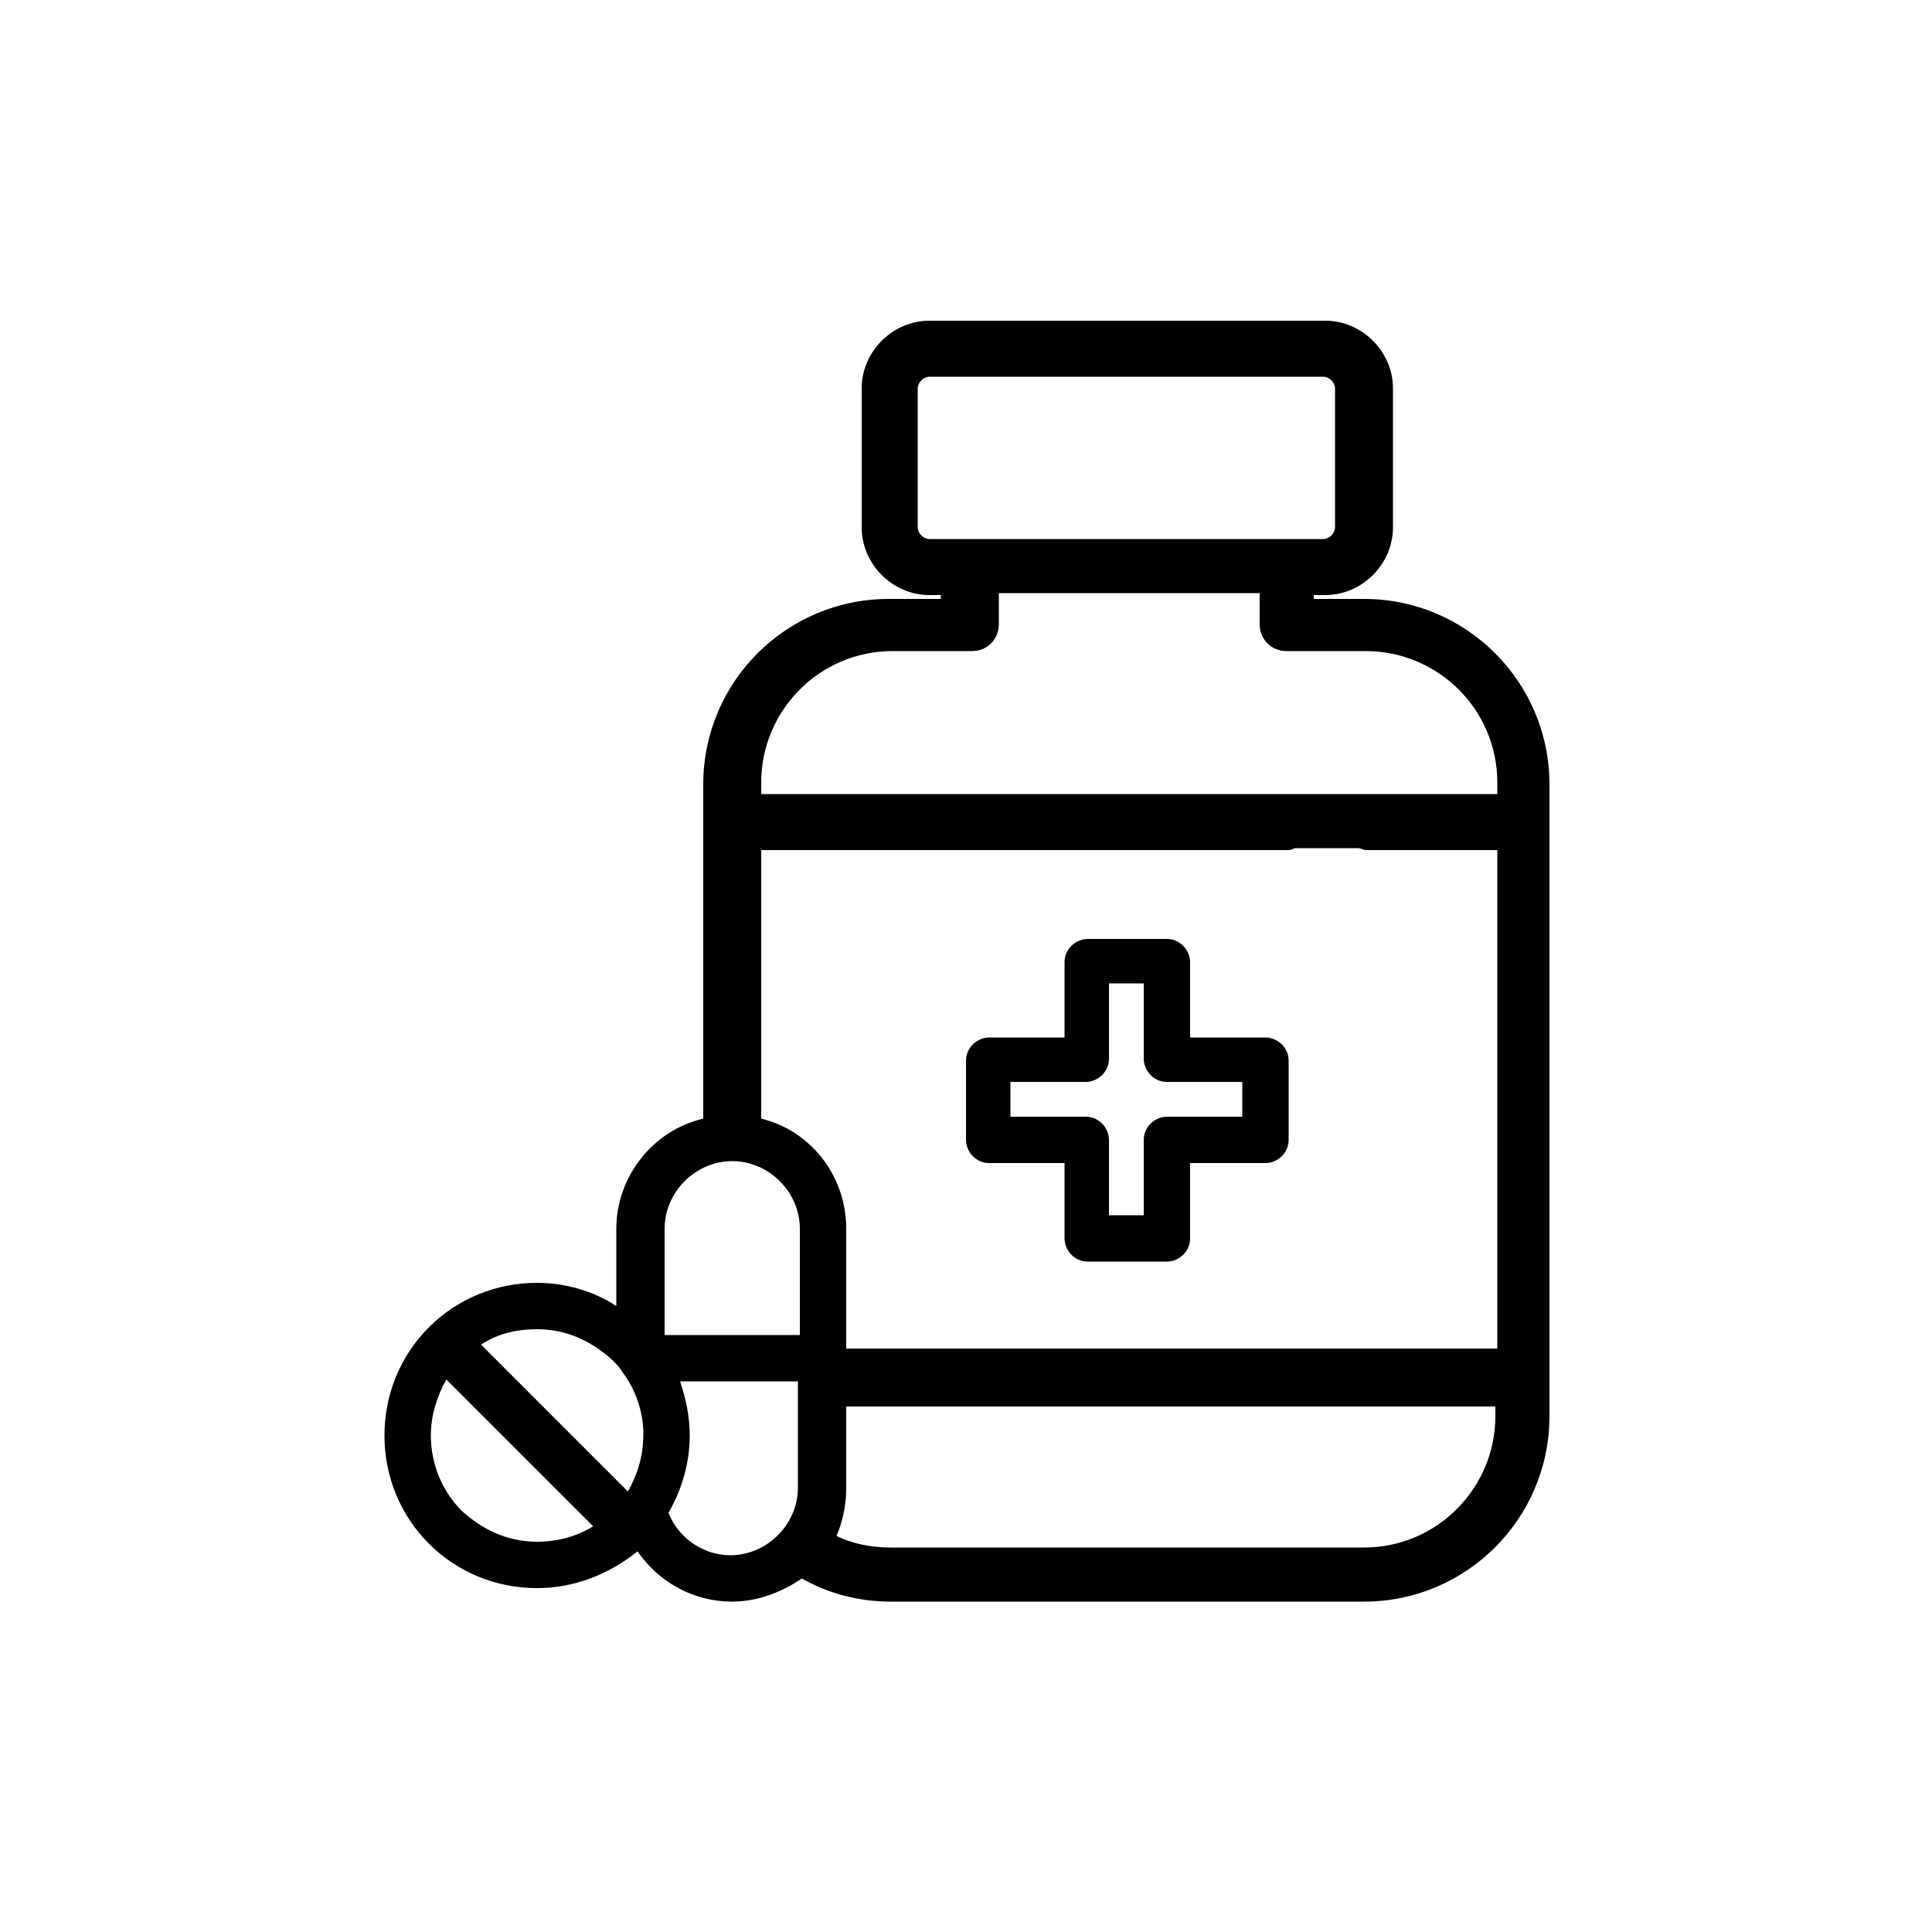 <?xml version="1.0" encoding="utf-8"?>
<!-- Generator: Adobe Illustrator 19.2.0, SVG Export Plug-In . SVG Version: 6.00 Build 0)  -->
<svg version="1.1" id="Layer_1" xmlns="http://www.w3.org/2000/svg" xmlns:xlink="http://www.w3.org/1999/xlink" x="0px" y="0px"
	 viewBox="0 0 100 100" style="enable-background:new 0 0 100 100;" xml:space="preserve">
<style type="text/css">
	.st0{display:none;}
	.st1{display:inline;fill:#010101;}
	.st2{display:inline;}
	.st3{display:none;fill:#010101;}
</style>
<g class="st0">
	<path class="st1" d="M92.2,53.9h-6.6l0.2-0.1c2.8-1.6,4.5-4.6,4.5-7.8c0-3.4-1.9-6.5-5-8.1l-0.1,0l0-0.1c0.5-1.2,0.8-2.4,0.8-3.7
		c0-5-4-9-9-9c-1.6,0-3.1,0.4-4.4,1.2l0,0l0,0c-1.8-1.3-3.9-1.9-6-1.9c-0.1,0-0.3,0-0.4,0l-0.1,0l0-0.1c-1.6-4.8-6.1-8-11.1-8
		c-4.5,0-8.6,2.6-10.6,6.7l0,0l-0.1,0c-0.4,0-0.7-0.1-1.1-0.1c-4,0-7.8,2.1-9.9,5.5c-0.4-0.8-0.7-1.6-1.1-2.5c0-0.2,0-0.4,0-0.6
		c0.5-0.6,0.8-1.3,0.9-2.1c0,0,0,0,0,0c0.1-0.5,0.1-2.9,0.1-2.9v-0.3c0-2.1-1.7-3.9-3.9-3.9h0H18h0c-2.1,0-3.9,1.7-3.9,3.9v2.2
		l-3.7-1.5c-0.7-0.3-1.5,0-1.8,0.8c-0.3,0.7,0,1.5,0.8,1.8l4.1,1.7l-6.3,3.9c-0.7,0.4-0.9,1.3-0.4,1.9c0.4,0.7,1.3,0.9,1.9,0.4
		l5.6-3.5c-0.4,1-0.9,1.9-1.3,2.7c0,0,0,0,0,0c-0.2,0.4-0.4,0.9-0.6,1.3c-1.7,3.4-2.9,5.8-2.9,10.5v32.9c0,4.5,3.8,8.1,8.5,8.1
		c0.8,0,1.4-0.6,1.4-1.4c0-0.8-0.6-1.4-1.4-1.4c-3.1,0-5.7-2.4-5.7-5.4V47.6c0-0.1,0-0.2,0-0.3v-5c0-4,1-6,2.6-9.2
		c0.1-0.2,0.2-0.4,0.3-0.5h16.9c0.1,0.2,0.2,0.4,0.3,0.5c1.6,3.2,2.6,5.2,2.6,9.2v5c0,0.1,0,0.2,0,0.3v27.6c0,3-2.5,5.4-5.7,5.4
		c-0.8,0-1.4,0.6-1.4,1.4c0,0.8,0.6,1.4,1.4,1.4c1.8,0,3.6-0.6,4.9-1.5h59.4V55.4C93.6,54.6,93,53.9,92.2,53.9z M16.9,20.1
		c0-0.6,0.5-1.1,1.1-1.1h11.1c0.6,0,1.1,0.5,1.1,1.1v2.7c0,0.3-0.2,0.6-0.4,0.8c0,0-0.1,0-0.1,0.1c-0.2,0.1-0.4,0.2-0.6,0.2H18
		c-0.2,0-0.4-0.1-0.6-0.2c0,0-0.1,0-0.1-0.1c-0.2-0.2-0.4-0.5-0.4-0.8V20.1z M16.5,29.7c0.4-0.9,0.9-1.9,1.3-3.1c0.1,0,0.1,0,0.2,0
		h0h11.1h0c0.1,0,0.1,0,0.2,0c0.5,1.1,0.9,2.2,1.3,3.1H16.5z M34.9,31.8c0-0.1-0.1-0.1-0.1-0.2c0.1-0.3,0.2-0.5,0.4-0.8
		c0.1-0.2,0.2-0.4,0.3-0.6l0-0.1c1.6-2.7,4.5-4.4,7.6-4.4c0.6,0,1.2,0.1,1.8,0.2c0.7,0.1,1.4-0.3,1.7-0.9c1.2-3.5,4.6-5.9,8.3-5.9
		c3.6,0,6.9,2.2,8.2,5.6l0,0.1l-0.1,0c-4.2,1.5-7,5.5-7,9.9c0,0.8,0.7,1.5,1.5,1.5s1.5-0.7,1.5-1.5c0-4.2,3.4-7.6,7.6-7.6
		c1.9,0,3.7,0.7,5,1.9c0.5,0.5,1.3,0.5,1.8,0.1c1.1-0.8,2.3-1.2,3.7-1.2c3.4,0,6.1,2.7,6.1,6.1c0,1.3-0.4,2.6-1.2,3.6
		c-0.3,0.4-0.4,0.9-0.2,1.4c0.2,0.5,0.5,0.8,1,0.9c2.7,0.7,4.6,3.1,4.6,5.9c0,3.4-2.7,6.1-6.1,6.1c-0.4,0-0.8,0-1.2-0.1
		c-0.7-0.1-1.4,0.3-1.6,0.9c-0.1,0.3-0.3,0.7-0.5,1l0,0h-2.1l6.3-9.1c0.2-0.3,0.3-0.7,0.2-1.1c-0.1-0.4-0.3-0.7-0.6-0.9l-4.5-3
		c-0.3-0.2-0.7-0.3-1.1-0.2c-0.4,0.1-0.7,0.3-0.9,0.7l-2.5,4.1l1.9-9.7c0.2-0.8-0.4-1.5-1.1-1.7l-3.9-0.8c-0.4-0.1-0.8,0-1.1,0.2
		c-0.3,0.2-0.5,0.6-0.6,0.9l-0.5,2.7h-3.6c-0.8,0-1.5,0.7-1.5,1.5v10.2l-0.1-0.1c0,0-0.8-0.6-3.2-0.5c-1.9,0.1-3.7,1.1-4.8,2.7
		l-0.1,0.1l-0.1-0.1c-2-3.4-5.6-5.5-9.5-5.6c0,0,0,0-0.1,0c-2.6,0-5.2,1.7-6.8,3v-4.8C37.8,37.6,36.6,35.2,34.9,31.8z M71.3,52.7
		l5.8-9.6l2,1.3l0,0.1l-6.6,9.5H71L71.3,52.7z M69.5,46.6l-0.2,0l0-4.3c0,0,0,0,0-0.1l1.3-6.9l1,0.2l0,0.1L69.5,46.6z M65.4,51.2
		L65.4,51.2L65.4,51.2c0-0.1,0-0.1,0-0.2V39h1.1v14.9h-0.6l0-0.1c0-0.1,0-0.2,0-0.3C65.8,52.7,65.7,52,65.4,51.2z M62.9,53.5
		c0,0.1,0,0.2,0,0.3l0,0.1H56l0-0.1c0-0.1,0-0.2,0-0.3c0-2,1.5-3.6,3.4-3.6C61.3,50,62.9,51.6,62.9,53.5z M52.7,53.9H37.8v-3.5
		c1.5-2.1,4-3.4,6.7-3.4C48.5,47,51.9,49.9,52.7,53.9L52.7,53.9z M36.9,78.9c0.6-1.1,0.9-2.4,0.9-3.7v-5.8h28.9
		c0.8,0,1.5-0.7,1.5-1.5s-0.7-1.5-1.5-1.5H37.8v-9.6h52.9v9.6H77.2c-0.8,0-1.5,0.7-1.5,1.5s0.7,1.5,1.5,1.5h13.5l0,9.5H36.9z"/>
	<path class="st1" d="M30.6,50c0.8,0,1.4-0.6,1.4-1.4v-5.8c0-2.7-0.4-4.8-1.3-7c-0.3-0.7-1.1-1.1-1.8-0.8c-0.7,0.3-1.1,1.1-0.8,1.8
		c0.8,1.9,1.1,3.6,1.1,5.9v5.8C29.2,49.3,29.9,50,30.6,50z"/>
</g>
<g class="st0">
	<path class="st1" d="M69.6,16.2h-9.1c-4.2,0-7.5,3.4-7.5,7.5v5.6h-8.9l0.5-0.5c0.6-0.6,0.6-1.5,0-2.1l-5.5-5.5
		c-0.3-0.3-0.6-0.4-1-0.4c-0.4,0-0.8,0.2-1,0.4l-4.3,4.3c0,0,0,0,0,0c0,0,0,0,0,0l-4.6,4.6c0,0,0,0,0,0c0,0,0,0,0,0l-4.8,4.8
		c-0.6,0.6-0.6,1.5,0,2.1l5.5,5.5c0.3,0.3,0.6,0.4,1,0.4c0.4,0,0.8-0.2,1-0.4l9.4-9.4c0,0,0,0,0,0c0,0,0,0,0,0l0.9-0.9h13.3
		c0.8,0,1.5-0.7,1.5-1.5v-7.1c0-2.5,2.1-4.6,4.6-4.6h9.1c2.5,0,4.6,2.1,4.6,4.6v51.4c0,2.9-2.3,5.2-5.2,5.2H40.7
		c-2.9,0-5.2-2.3-5.2-5.2V44.5c0-0.8-0.7-1.5-1.5-1.5c-0.8,0-1.5,0.7-1.5,1.5v30.7c0,4.5,3.7,8.2,8.2,8.2H69c4.5,0,8.2-3.7,8.2-8.2
		V23.7C77.2,19.6,73.8,16.2,69.6,16.2z M30,39.4l-3.5-3.5l2.7-2.7l3.5,3.5L30,39.4z M34.7,34.6l-3.5-3.5l2.5-2.5l3.5,3.5L34.7,34.6z
		 M39.3,30l-3.5-3.5l2.2-2.2l3.5,3.5L39.3,30z"/>
	<path class="st1" d="M63,25.6h4.2c0.7,0,1.4,0.6,1.4,1.4c0,0.8,0.7,1.5,1.5,1.5c0.8,0,1.5-0.7,1.5-1.5c0-2.4-1.9-4.3-4.3-4.3H63
		c-2.4,0-4.3,1.9-4.3,4.3v4.2c0,0.8,0.7,1.5,1.5,1.5h9.9c0.8,0,1.5-0.7,1.5-1.5c0-0.8-0.7-1.5-1.5-1.5h-8.4v-2.7
		C61.6,26.2,62.2,25.6,63,25.6z"/>
	<path class="st1" d="M54.7,46.9c-0.4,0-0.7,0.2-0.9,0.4c-0.5,0.5-2,2.3-3.4,4.3c-2,2.8-2.9,5.1-2.9,6.6c0,3.8,3,6.5,7.2,6.5
		c4.2,0,7.2-2.7,7.3-6.5c0-3.9-6.2-10.9-6.3-11C55.5,47.1,55.1,46.9,54.7,46.9z M54.7,62.3c-2.2,0-4.7-1-4.7-3.9
		c0-1.6,2.3-5.2,4.7-8.1c2.3,2.9,4.7,6.5,4.7,8.1C59.4,61.2,56.9,62.3,54.7,62.3z"/>
	<path class="st1" d="M69.6,35.5c-0.7-0.5-1.6-0.3-2.1,0.3l-7.7,10.5c0.6,0.8,1.2,1.6,1.8,2.5l8.3-11.3C70.4,36.9,70.2,36,69.6,35.5
		z"/>
	<path class="st1" d="M45.8,65.5l-6.1,8.3c-0.5,0.7-0.3,1.6,0.3,2.1c0.3,0.2,0.6,0.3,0.9,0.3c0.5,0,0.9-0.2,1.2-0.6l6-8.2
		C47.2,66.8,46.4,66.2,45.8,65.5z"/>
	<path class="st1" d="M63.7,65.4c-0.6,0.7-1.4,1.4-2.3,1.9l6,8.2c0.3,0.4,0.7,0.6,1.2,0.6c0.3,0,0.6-0.1,0.9-0.3
		c0.7-0.5,0.8-1.4,0.3-2.1L63.7,65.4z"/>
	<path class="st1" d="M39.9,35.5c-0.7,0.5-0.8,1.4-0.3,2.1l8.3,11.3c0.6-0.9,1.2-1.7,1.8-2.5L42,35.8C41.5,35.2,40.6,35,39.9,35.5z"
		/>
</g>
<g class="st0">
	<path class="st2" d="M85.7,17.3h-23c-0.9,0-1.5,0.7-1.5,1.5c0,0.9,0.7,1.5,1.5,1.5h1.8v9.5l-9.5,0V28c0-0.9-0.7-1.5-1.5-1.5
		c-0.9,0-1.5,0.7-1.5,1.5v23c0,0.9,0.7,1.5,1.5,1.5c0.9,0,1.5-0.7,1.5-1.5v-1.8h19.1c5.3,0,9.6-4.3,9.6-9.6V20.4h1.8
		c0.9,0,1.5-0.7,1.5-1.5C87.2,18,86.5,17.3,85.7,17.3z M80.7,39.5c0,3.6-2.9,6.6-6.5,6.6H55.1V33l11,0c0.9,0,1.5-0.7,1.5-1.5v-11
		h13.1V39.5z"/>
	<path class="st2" d="M46.6,26.5c-0.9,0-1.5,0.7-1.5,1.5v1.8H25.9c-5.3,0-9.6,4.3-9.6,9.6v19.1h-1.8c-0.9,0-1.5,0.7-1.5,1.5
		c0,0.9,0.7,1.5,1.5,1.5h23c0.9,0,1.5-0.7,1.5-1.5c0-0.9-0.7-1.5-1.5-1.5h-1.8v-9.5h9.5v1.8c0,0.9,0.7,1.5,1.5,1.5
		c0.9,0,1.5-0.7,1.5-1.5v-23C48.2,27.2,47.5,26.5,46.6,26.5z M45.1,46.1H34c-0.9,0-1.5,0.7-1.5,1.5v11H19.4V39.6
		c0-3.6,2.9-6.5,6.5-6.5h19.1V46.1z"/>
	<path class="st2" d="M25.9,64.3c-0.5,0-0.9,0.2-1.2,0.6c-0.9,1.3-5.3,7.8-5.3,10.8c0,3.6,2.9,6.4,6.4,6.4s6.4-2.9,6.4-6.4
		c0-3.1-4.4-9.5-5.3-10.8C26.9,64.6,26.4,64.3,25.9,64.3z M25.9,79.3c-2,0-3.6-1.6-3.6-3.6c0-1.1,1.4-4,3.6-7.4
		c2.2,3.4,3.6,6.3,3.6,7.4C29.5,77.7,27.9,79.3,25.9,79.3z"/>
</g>
<path class="st0" d="M17.9,17.4v64.7H36V35.6h28.1v46.5h18.1V17.4H17.9z M20.6,22.2l10.7,10.7H20.6V22.2z M20.6,35.6h10.6L20.6,46.2
	V35.6z M33.4,37.7v10.7H22.8L33.4,37.7z M20.6,53.2l10.6,10.7H20.6V53.2z M20.6,66.6h10.6L20.6,77.2V66.6z M33.4,79.4H22.8
	l10.6-10.6V79.4z M33.4,61.7L22.9,51.2h10.5V61.7z M33.4,30.7L22.8,20.1h10.6V30.7z M36.1,20.1h10.5L36.1,30.7V20.1z M48.8,32.9
	H38.2l10.6-10.6V32.9z M51.3,32.9V22.3l10.6,10.6H51.3z M64,30.7L53.5,20.1H64V30.7z M68.9,35.6h10.6v10.6L68.9,35.6z M77.4,48.4
	H66.7V37.7L77.4,48.4z M79.5,32.9H68.8l10.7-10.7V32.9z M66.7,20.1h10.6L66.7,30.7V20.1z M66.7,51.2h10.5L66.7,61.7V51.2z
	 M66.7,79.4V68.8l10.6,10.6H66.7z M79.5,77.2L68.9,66.6h10.6V77.2z M79.5,63.9H68.9l10.6-10.7V63.9z"/>
<path class="st0" d="M81.6,23.8c-2.6,0-4.7,1.7-5.4,4.1H62.9v-3.8h1.2c0.8,0,1.5-0.7,1.5-1.5c0-0.8-0.7-1.5-1.5-1.5h-2.8
	c-0.8,0-1.5,0.7-1.5,1.5v5.4H56v-5.4c0-0.8-0.7-1.5-1.5-1.5h-2.8c-0.8,0-1.5,0.7-1.5,1.5c0,0.8,0.7,1.5,1.5,1.5h1.2v3.8h-19v-3.8
	h1.2c0.8,0,1.5-0.7,1.5-1.5c0-0.8-0.7-1.5-1.5-1.5h-2.8c-0.8,0-1.5,0.7-1.5,1.5v5.4H27v-5.4c0-0.8-0.7-1.5-1.5-1.5h-2.8
	c-0.8,0-1.5,0.7-1.5,1.5c0,0.8,0.7,1.5,1.5,1.5H24v3.8h-9.5c-0.8,0-1.5,0.7-1.5,1.5c0,0.8,0.7,1.5,1.5,1.5H24v33.6c0,2.7,2.2,5,5,5
	c2.7,0,5-2.2,5-5V31h19v10.8c-7.2,2-12.5,8-13.6,15.4c-0.1,0.2-0.1,0.5-0.1,0.8c-0.1,0.6-0.1,1.3-0.1,1.9c0,10.3,8.4,18.8,18.8,18.8
	s18.8-8.4,18.8-18.8c0-8.4-5.7-15.8-13.8-18V31h13.3c0.7,2.4,2.8,4.1,5.4,4.1c3.1,0,5.6-2.5,5.6-5.6S84.7,23.8,81.6,23.8z
	 M30.8,64.6c0,1.1-0.9,1.9-1.9,1.9c-1.1,0-1.9-0.9-1.9-1.9V44.8h3.8V64.6z M30.8,41.7H27V31h3.8V41.7z M57.9,75.5
	c-8.6,0-15.6-7-15.7-15.5c1.3,0.2,2.7-0.2,3.7-1.2c0.5-0.5,1.4-0.5,1.9,0c1.7,1.7,4.5,1.7,6.2,0c0.5-0.5,1.4-0.5,1.9,0
	c1.7,1.7,4.5,1.7,6.2,0l0,0c0.5-0.5,1.3-0.5,1.8,0c1.7,1.7,4.5,1.7,6.2,0c0.5-0.5,1.4-0.5,1.9,0l1.6,1.6
	C73.3,68.8,66.4,75.5,57.9,75.5z M73.1,55.9c-1.7-0.8-3.7-0.5-5.1,0.8c-0.5,0.5-1.3,0.5-1.9,0c-0.8-0.8-1.9-1.3-3.1-1.3c0,0,0,0,0,0
	c-1.2,0-2.3,0.5-3.1,1.3c-0.5,0.5-1.3,0.5-1.9,0c-1.7-1.7-4.5-1.7-6.2,0c-0.5,0.5-1.3,0.5-1.9,0c-1.7-1.7-4.5-1.7-6.2,0
	c-0.3,0.3-0.8,0.5-1.2,0.3c1.2-6.3,6-11.3,12.3-12.6c0.7-0.1,1.2-0.8,1.2-1.5V31h3.9v11.9c0,0.7,0.5,1.4,1.2,1.5
	C66.9,45.6,71.6,50.1,73.1,55.9z M81.6,32.2c-1.5,0-2.8-1.2-2.8-2.8c0-1.5,1.2-2.8,2.8-2.8c1.5,0,2.8,1.2,2.8,2.8
	C84.4,31,83.1,32.2,81.6,32.2z"/>
<path class="st3" d="M81.4,55.2h-1.4v-4.1c0-3.7-1.6-6.9-4.2-9.2l-2.4-19.5c0.7-0.1,1.2-0.6,1.2-1.3c0-0.5-0.3-1-0.7-1.2l0.5-0.8
	c0.3-0.4,0.3-1,0.1-1.4c-0.2-0.4-0.7-0.7-1.2-0.7H62.3c-0.5,0-1,0.3-1.2,0.7c-0.2,0.4-0.2,1,0.1,1.4l0.5,0.8
	c-0.4,0.2-0.7,0.7-0.7,1.2c0,0.7,0.5,1.2,1.2,1.3l-2.4,19.5c-2.6,2.3-4.2,5.5-4.2,9.2v4.1h-1.4V18.4c0-0.8-0.6-1.4-1.4-1.4h-5.5
	c-0.8,0-1.4,0.6-1.4,1.4v36.8h-1.4v-4.1c0-3.7-1.6-6.9-4.2-9.2L38,22.5c0.7-0.1,1.2-0.6,1.2-1.3c0-0.5-0.3-1-0.7-1.2l0.5-0.8
	c0.3-0.4,0.3-1,0.1-1.4c-0.2-0.4-0.7-0.7-1.2-0.7H26.9c-0.5,0-1,0.3-1.2,0.7c-0.2,0.4-0.2,1,0.1,1.4l0.5,0.8
	c-0.4,0.2-0.7,0.7-0.7,1.2c0,0.7,0.5,1.2,1.2,1.3L24.2,42c-2.5,2.3-4.2,5.5-4.2,9.1v4.1h-1.4c-0.8,0-1.4,0.6-1.4,1.4v24.5
	c0,0.8,0.6,1.4,1.4,1.4h62.7c0.8,0,1.4-0.6,1.4-1.4V56.6C82.8,55.8,82.2,55.2,81.4,55.2z M64.9,22.5h5.8L72.9,40
	c-1.6-0.7-3.3-1.1-5.1-1.1c-1.8,0-3.5,0.4-5,1.1L64.9,22.5z M58.3,51.1c0-5.3,4.3-9.5,9.5-9.5c5.3,0,9.5,4.3,9.5,9.5v4.1h-0.5
	c-1.8-3.3-5.3-5.5-9-5.5c-3.7,0-7.2,2.2-9,5.5h-0.5V51.1z M73.5,55.2H62.1c1.4-1.7,3.5-2.7,5.7-2.7S72.1,53.5,73.5,55.2z M48.7,19.8
	h2.7v35.5h-2.7V19.8z M29.4,22.5h5.8L37.4,40c-1.6-0.7-3.3-1.1-5.1-1.1c-1.8,0-3.5,0.4-5.1,1.1L29.4,22.5z M22.8,51.1
	c0-5.3,4.3-9.5,9.5-9.5s9.5,4.3,9.5,9.5v4.1h-0.5c-1.8-3.3-5.3-5.5-9-5.5c-3.7,0-7.2,2.2-9,5.5h-0.5V51.1z M38.1,55.2H26.6
	c1.4-1.7,3.5-2.7,5.7-2.7C34.5,52.5,36.6,53.5,38.1,55.2z M20.1,58h60v9.5h-60V58z M20.1,79.8v-9.5h60v9.5H20.1z"/>
<g class="st0">
	<path class="st2" d="M50.1,24.5c-1,0-1.9,0.8-2,1.9c0,1.1,0.8,2,1.9,2c1,0,1.9-0.9,1.9-1.9C52,25.4,51.2,24.5,50.1,24.5z"/>
	<path class="st2" d="M34.6,40c-1,0-1.9,0.8-2,1.9c0,1.1,0.9,2,1.9,2c1,0,1.9-0.9,1.9-1.9C36.5,40.8,35.7,40,34.6,40z"/>
	<path class="st2" d="M67.5,41.9c0-1.1-0.9-1.9-1.9-1.9c-1.1,0-1.9,0.9-1.9,1.9c0,1.1,0.9,1.9,1.9,1.9
		C66.6,43.8,67.5,42.9,67.5,41.9z"/>
	<path class="st2" d="M50.1,55.4c-1.1,0-1.9,0.8-2,1.9c0,1.1,0.8,1.9,1.9,2c1.1,0,1.9-0.8,2-1.9C52,56.3,51.1,55.4,50.1,55.4z"/>
	<path class="st2" d="M61,29c-1.1,0-1.9,0.8-1.9,1.9c0,1.1,0.8,1.9,1.9,1.9c1.1,0,1.9-0.8,2-1.9C62.9,29.9,62.1,29,61,29z"/>
	<path class="st2" d="M39.1,29c-1,0-1.9,0.9-1.9,1.9c0,1.1,0.9,1.9,1.9,1.9c1.1,0,1.9-0.8,1.9-1.9C41.1,29.9,40.2,29,39.1,29z"/>
	<path class="st2" d="M61,50.9c-1.1,0-1.9,0.8-1.9,1.9c0,1.1,0.8,1.9,1.9,1.9c1,0,1.9-0.8,2-1.9C63,51.8,62.1,50.9,61,50.9z"/>
	<path class="st2" d="M74.8,46.6l0-0.6c0-2.5,0-5-0.3-7.5C74,34,72.2,29.8,69,26.1c-3.6-4.3-8.1-7-13.5-8.3
		c-0.8-0.2-1.6-0.3-2.3-0.4c-2.8-0.4-5.9-0.1-6.7,0c-4.6,0.7-8.8,2.5-12.2,5.4c-5.9,5-9,11.5-9,19.3c0,9.3,0,18.8,0,28
		c0,3.9,0,7.8,0,11.8v0.3h18.5V66.1l0.4,0c0.6,0.1,1.2,0.1,1.8,0.2c1.4,0.1,2.6,0.3,4,0.3c0,0,0,0,0,0c1.3,0,2.6-0.1,4-0.3
		c0.6-0.1,1.2-0.1,1.8-0.2l0.4,0l0,0.8c0,0.3,0,0.6,0,0.9c0,0.7,0,1.4,0,2.1c0,1.5,0,3.1,0.2,4.6c0.3,2.4,1.6,4.6,3.7,6.1
		c2.1,1.5,4.8,2.1,7.3,1.5c4.4-1,7.4-4.7,7.4-9.2C74.8,65,74.8,55.8,74.8,46.6z M40.8,79.2H28.4v-8.7h4.6v4.1h3v-4.1h4.7V79.2z
		 M43.9,41.8c0.1-3.4,2.8-6.1,6.1-6.1c0,0,0.1,0,0.1,0c1.7,0,3.3,0.8,4.4,2c1.1,1.2,1.7,2.7,1.7,4.3c-0.1,3.4-2.8,6.1-6.1,6.1
		c-0.1,0-0.1,0-0.2,0C46.5,48,43.8,45.1,43.9,41.8z M53.3,63.3c-2.9,0.4-5.7,0.3-8.5-0.4c-0.1,0-0.3-0.1-0.4-0.1l-0.5-0.1V49
		l0.6,0.3c0.2,0.1,0.4,0.2,0.6,0.3c0.4,0.2,0.8,0.5,1.2,0.6c3,1.3,6.4,1,9.1-0.9c2.7-1.9,4.1-5,3.9-8.3c-0.3-4.6-4.2-8.4-8.9-8.5
		c-4.7-0.2-8.9,3.3-9.5,7.9c-0.1,0.6-0.1,1.2-0.1,1.8c0,6.3,0,12.6,0,18.9l0,6.1H28.4v-1c0-2.5,0-4.9,0-7.4c0-5.5,0-11.3,0-16.9
		c0.1-7.6,3.2-13.7,9.5-18.1c4-2.8,8.5-4.1,13.5-3.7c6.2,0.4,11.3,3,15.2,7.7c3.7,4.3,5.4,9.5,5,15.2c-0.3,5.3-2.4,10-6.2,13.9
		C62.2,60.5,58.1,62.6,53.3,63.3z M71.7,72.8c0,3-1.7,5.4-4.4,6.2c-0.6,0.2-1.2,0.3-1.8,0.3c-1.2,0-2.5-0.4-3.5-1.1
		c-1.6-1.1-2.5-2.9-2.6-5c-0.1-2.2-0.1-4.4,0-6.5l0-1.2c0-0.4,0.4-0.8,0.7-1c2.8-1.3,5.2-2.9,7.1-4.8c0.9-0.9,1.8-2,2.6-3
		c0.4-0.5,0.8-0.9,1.2-1.4l0.7-0.8l0,6.3C71.7,64.8,71.7,68.8,71.7,72.8z"/>
</g>
<path class="st3" d="M79.6,24l-13.5-3.5c0,0,0,0,0,0l0,0c0,0,0,0,0,0c-0.1,0-0.1,0-0.2,0c0,0,0,0,0,0c0,0,0,0,0,0c0,0-0.1,0-0.1,0
	c0,0,0,0,0,0c-0.1,0-0.1,0-0.2,0c0,0,0,0-0.1,0c0,0-0.1,0-0.1,0c0,0,0,0,0,0l-17.5,5.9l-7.3,0.9c-0.3,0-0.5,0.2-0.8,0.3L20.4,45.2
	c-0.3,0.3-0.5,0.7-0.4,1.2l0.7,7.5l-1.1,15.8c0,0,0,0,0,0c0,0,0,0.1,0,0.1c0,0,0,0,0,0c0,0.1,0,0.1,0,0.2c0,0,0,0,0,0
	c0,0,0,0.1,0,0.1c0,0,0,0,0,0c0,0,0,0.1,0.1,0.1c0,0,0,0,0,0c0,0,0.1,0.1,0.1,0.1c0,0,0,0,0,0c0,0,0.1,0.1,0.1,0.1c0,0,0,0,0,0
	c0,0,0,0,0,0c0,0,0,0,0.1,0.1c0,0,0,0,0,0c0,0,0.1,0.1,0.1,0.1c0,0,0,0,0,0l12.8,7.9c0,0,0,0,0,0c0,0,0.1,0,0.1,0.1c0,0,0,0,0,0
	c0.1,0,0.1,0,0.2,0.1c0,0,0,0,0,0c0,0,0.1,0,0.1,0c0,0,0,0,0,0c0.1,0,0.1,0,0.2,0c0,0,0,0,0,0c0,0,0.1,0,0.1,0l17.5-1.6c0,0,0,0,0,0
	c0,0,0.1,0,0.1,0c0,0,0,0,0,0c0,0,0.1,0,0.1,0c0,0,0,0,0,0c0,0,0.1,0,0.1,0c0,0,0,0,0,0c0,0,0.1,0,0.1,0c0,0,0,0,0,0
	c0,0,0.1,0,0.1,0c0,0,0,0,0,0c0,0,0,0,0.1-0.1c0,0,0,0,0,0c0,0,0,0,0,0c0,0,0,0,0,0c0,0,0,0,0,0c0,0,0,0,0.1-0.1c0,0,0,0,0,0
	l27.9-39.1c0,0,0,0,0,0c0,0,0,0,0,0c0,0,0,0,0,0c0,0,0,0,0-0.1c0,0,0,0,0-0.1c0,0,0,0,0-0.1c0,0,0,0,0-0.1c0,0,0,0,0,0
	c0,0,0-0.1,0-0.1c0,0,0,0,0,0c0,0,0-0.1,0-0.1c0,0,0,0,0,0c0,0,0,0,0,0c0,0,0-0.1,0-0.1c0,0,0,0,0,0c0,0,0,0,0,0l0.2-11.7
	C80.7,24.7,80.2,24.2,79.6,24z M44,29.7l3.1-0.3l1.1-0.1l1-0.3v0l15.1-5.1l-0.7,10.6l-6,7.9l-14.5,4.9l-0.8-17.3L44,29.7z M23.3,52
	L23.3,52l-0.5-5.2l16.9-15.3l0.8,16.7L22.5,66.2l0.8-11.6l0,0c0-0.4,0-0.7,0.1-0.8C23.4,53.5,23.3,52.8,23.3,52z M33.4,76l-10.4-6.4
	L38.6,54c0,0,0,0,0,0c0,0,0,0,0,0l2.3-2.3l0,0c0.3-0.3,0.7-0.6,1-0.9c0.4-0.4,0.8-0.6,1.1-0.7l0.3-0.1l0,0l1.1-0.4l0,0v0l5.7-1.9
	l0,0v0l5.9-2l-5.3,13l-3.8,3.8l0,0l-2.2,2.2l0,0l-2.5,2.5c0,0,0,0,0,0c0,0,0,0,0,0L33.4,76z M51.3,73.6l-0.7,1c0,0-0.1,0.2-2.5,0.4
	l0,0l-10.8,1l4.5-4.5v0l5.3-5.3l5.7-5.7c0.1-0.1,0.2-0.3,0.3-0.5l6.4-15.9l5.9-7.8l5.3,0.8c0,0,0,0,0,0l4.7,0.7c0,0,0,0,0,0l1.2,0.2
	L51.3,73.6z M77.7,35.5l-1.8-0.3c0,0,0,0,0,0l-4.7-0.7c0,0,0,0,0,0l-4.8-0.7l0.7-10.2l10.8,2.8L77.7,35.5z"/>
<g>
	<path d="M65.5,53.7h-3.9v-3.9c0-0.6-0.5-1.2-1.2-1.2h-4.1c-0.6,0-1.2,0.5-1.2,1.2v3.9h-3.9c-0.6,0-1.2,0.5-1.2,1.2V59
		c0,0.6,0.5,1.2,1.2,1.2h3.9v3.9c0,0.6,0.5,1.2,1.2,1.2h4.1c0.6,0,1.2-0.5,1.2-1.2v-3.9h3.9c0.6,0,1.2-0.5,1.2-1.2v-4.1
		C66.7,54.2,66.1,53.7,65.5,53.7z M64.3,57.8h-3.9c-0.6,0-1.2,0.5-1.2,1.2v3.9h-1.8V59c0-0.6-0.5-1.2-1.2-1.2h-3.9V56h3.9
		c0.6,0,1.2-0.5,1.2-1.2v-3.9h1.8v3.9c0,0.6,0.5,1.2,1.2,1.2h3.9V57.8z"/>
	<path d="M70.6,31H68v-0.2h0.6c1.9,0,3.5-1.6,3.5-3.5v-7.2c0-1.9-1.6-3.5-3.5-3.5H48.1c-1.9,0-3.5,1.6-3.5,3.5v7.2
		c0,1.9,1.6,3.5,3.5,3.5h0.6V31h-2.7c-5.3,0-9.6,4.3-9.6,9.6v17.3c-2.6,0.6-4.5,3-4.5,5.7v4c-1.2-0.8-2.7-1.2-4.1-1.2
		c-2.1,0-4.1,0.8-5.6,2.3c-1.5,1.5-2.3,3.5-2.3,5.6s0.8,4.1,2.3,5.6c1.5,1.5,3.5,2.3,5.6,2.3c1.9,0,3.7-0.7,5.2-1.9
		c1.1,1.6,2.9,2.6,4.9,2.6c1.3,0,2.6-0.5,3.6-1.2c1.4,0.8,3,1.2,4.6,1.2h24.5c5.3,0,9.6-4.3,9.6-9.6V40.6C80.2,35.3,75.9,31,70.6,31
		z M27.8,79.8c-1.5,0-2.8-0.6-3.9-1.6c-1-1-1.6-2.4-1.6-3.9c0-1,0.3-2,0.8-2.9l7.6,7.6C29.9,79.5,28.9,79.8,27.8,79.8z M32.5,77.2
		l-7.6-7.6c0.9-0.6,1.9-0.8,2.9-0.8c1.5,0,2.8,0.6,3.9,1.6l0,0c0.2,0.2,0.4,0.4,0.5,0.6l0,0c0.7,0.9,1.1,2.1,1.1,3.2
		C33.3,75.4,33,76.3,32.5,77.2z M48.1,27.9c-0.3,0-0.6-0.3-0.6-0.6v-7.2c0-0.3,0.3-0.6,0.6-0.6h20.4c0.3,0,0.6,0.3,0.6,0.6v7.2
		c0,0.3-0.3,0.6-0.6,0.6H48.1z M41.3,77c0,1.9-1.6,3.5-3.5,3.5c-1.4,0-2.7-0.9-3.2-2.2c0.7-1.2,1.1-2.6,1.1-4c0-1-0.2-1.9-0.5-2.8
		h6.1V77z M41.3,69.1h-6.9v-5.5c0-1.9,1.6-3.5,3.5-3.5s3.5,1.6,3.5,3.5V69.1z M77.4,73.3c0,3.7-3,6.8-6.8,6.8H46.1
		c-1,0-2-0.2-2.8-0.6c0.3-0.7,0.5-1.6,0.5-2.4v-4.3h33.6V73.3z M77.4,69.8H43.8v-6.2c0-2.8-1.9-5.1-4.4-5.7V44h27.2
		c0.1,0,0.3,0,0.4-0.1h3.3c0.1,0,0.3,0.1,0.4,0.1h6.8V69.8z M77.4,41.1h-38v-0.6c0-3.7,3-6.8,6.8-6.8h4.1c0.8,0,1.4-0.6,1.4-1.4
		v-1.6h13.5v1.6c0,0.8,0.6,1.4,1.4,1.4h4.1c3.7,0,6.8,3,6.8,6.8V41.1z"/>
</g>
<path class="st0" d="M86.8,61.3h-6V34.5c0-2.8-2.2-5-5-5h-9.7v-6c0-2.8-2.2-5-5-5H24.4c-2.8,0-5,2.2-5,5v48.9h-6
	c-0.7,0-1.3,0.6-1.3,1.3v2.4c0,2.8,2.2,5,5,5h36.7c2.8,0,5-2.2,5-5v-4.8h24.4c2.8,0,5-2.2,5-5v-3.7C88.1,61.9,87.5,61.3,86.8,61.3z
	 M17,78.4c-1.3,0-2.4-1.1-2.4-2.4V75h34.1v1.1c0,0.8,0.2,1.6,0.6,2.4H17z M56.1,23.5v52.6c0,1.3-1.1,2.4-2.4,2.4
	c-1.3,0-2.4-1.1-2.4-2.4v-2.4c0-0.7-0.6-1.3-1.3-1.3H22V23.5c0-1.3,1.1-2.4,2.4-2.4h32.3C56.3,21.8,56.1,22.6,56.1,23.5z M66.1,32.1
	h5.3c-0.4,0.7-0.6,1.5-0.6,2.4v15.9c0,1.3-1.1,2.4-2.4,2.4c-1.3,0-2.4-1.1-2.4-2.4V32.1z M58.7,23.5c0-1.3,1.1-2.4,2.4-2.4
	c1.3,0,2.4,1.1,2.4,2.4v26.9c0,0.8,0.2,1.6,0.6,2.4h-5.3V23.5z M58.7,68.7V55.4h9.7c2.8,0,5-2.2,5-5V34.5c0-1.3,1.1-2.4,2.4-2.4
	c1.3,0,2.4,1.1,2.4,2.4v31.8c0,0.8,0.2,1.6,0.6,2.4H58.7z M85.5,66.3c0,1.3-1.1,2.4-2.4,2.4c-1.3,0-2.4-1.1-2.4-2.4v-2.4h4.7V66.3z"
	/>
<g class="st0">
	<path class="st2" d="M44.7,30.2c1.9,0,3.4-1.5,3.4-3.4c0-1.4-0.9-2.6-2.2-3.1v-0.1c0-0.7-0.5-1.2-1.2-1.2c-0.7,0-1.2,0.5-1.2,1.2
		v0.1c-1.3,0.5-2.2,1.7-2.2,3.1C41.3,28.7,42.8,30.2,44.7,30.2z M44.7,25.9c0.5,0,0.9,0.4,0.9,0.9c0,0.5-0.4,0.9-0.9,0.9
		c-0.5,0-0.9-0.4-0.9-0.9C43.7,26.3,44.2,25.9,44.7,25.9z"/>
	<path class="st2" d="M33.9,30.2c1.9,0,3.4-1.5,3.4-3.4c0-1.4-0.9-2.6-2.2-3.1v-0.1c0-0.7-0.5-1.2-1.2-1.2c-0.7,0-1.2,0.5-1.2,1.2
		v0.1c-1.3,0.5-2.2,1.7-2.2,3.1C30.5,28.7,32,30.2,33.9,30.2z M33.9,25.9c0.5,0,0.9,0.4,0.9,0.9c0,0.5-0.4,0.9-0.9,0.9
		S33,27.4,33,26.8C33,26.3,33.4,25.9,33.9,25.9z"/>
	<path class="st2" d="M66.2,30.2c1.9,0,3.4-1.5,3.4-3.4c0-1.4-0.9-2.6-2.2-3.1v-0.1c0-0.7-0.5-1.2-1.2-1.2c-0.7,0-1.2,0.5-1.2,1.2
		v0.1c-1.3,0.5-2.2,1.7-2.2,3.1C62.9,28.7,64.4,30.2,66.2,30.2z M66.2,25.9c0.5,0,0.9,0.4,0.9,0.9c0,0.5-0.4,0.9-0.9,0.9
		c-0.5,0-0.9-0.4-0.9-0.9C65.3,26.3,65.7,25.9,66.2,25.9z"/>
	<path class="st2" d="M55.5,30.2c1.9,0,3.4-1.5,3.4-3.4c0-1.4-0.9-2.6-2.2-3.1v-0.1c0-0.7-0.5-1.2-1.2-1.2c-0.7,0-1.2,0.5-1.2,1.2
		v0.1c-1.3,0.5-2.2,1.7-2.2,3.1C52.1,28.7,53.6,30.2,55.5,30.2z M55.5,25.9c0.5,0,0.9,0.4,0.9,0.9c0,0.5-0.4,0.9-0.9,0.9
		c-0.5,0-0.9-0.4-0.9-0.9C54.5,26.3,54.9,25.9,55.5,25.9z"/>
	<path class="st2" d="M66.8,43.4H33.3c-0.7,0-1.3,0.6-1.3,1.3s0.6,1.3,1.3,1.3h33.5c0.7,0,1.3-0.6,1.3-1.3S67.5,43.4,66.8,43.4z"/>
	<path class="st2" d="M29.9,75h40.2c1.3,0,2.4-1.1,2.4-2.4V41.3c0-1.3-1.1-2.4-2.4-2.4H29.9c-1.3,0-2.4,1.1-2.4,2.4v31.3
		C27.6,74,28.6,75,29.9,75z M30.1,41.5h40v31h-40V41.5z"/>
	<path class="st2" d="M66.8,47.9H33.3c-0.7,0-1.3,0.6-1.3,1.3v20.1c0,0.7,0.6,1.3,1.3,1.3h33.5c0.7,0,1.3-0.6,1.3-1.3V49.2
		C68.1,48.5,67.5,47.9,66.8,47.9z M65.6,68h-31V50.4h31V68z"/>
	<path class="st2" d="M76.6,18.3h-2.3v-1.1c0-1.4-1.1-2.5-2.5-2.5H54.9c-1.4,0-2.5,1.1-2.5,2.5v1.1h-4.6v-1.1c0-1.4-1.1-2.5-2.5-2.5
		H28.4c-1.4,0-2.5,1.1-2.5,2.5v1.1h-2.3c-1.4,0-2.5,1.1-2.5,2.5v61.4c0,1.4,1.1,2.5,2.5,2.5H26c1.4,0,2.5-1.1,2.5-2.5v-1.1h43.1v1.1
		c0,1.4,1.1,2.5,2.5,2.5h2.4c1.4,0,2.5-1.1,2.5-2.5V20.9C79.1,19.5,78,18.3,76.6,18.3z M55,17.4h16.6v0.9H55V17.4z M28.5,17.4h16.6
		v0.9H28.5V17.4z M76.4,82.2h-2.2v-2.3c0-0.7-0.6-1.3-1.3-1.3H27.2c-0.7,0-1.3,0.6-1.3,1.3v2.3h-2.2V35.5h52.7V82.2z M76.4,32.8
		H23.7V21h52.7V32.8z"/>
</g>
<path class="st3" d="M81,28.5c0-0.4-0.3-0.8-0.6-1.1L63.6,14.8c-0.3-0.2-0.6-0.3-0.9-0.3H37.5c-0.3,0-0.7,0.1-0.9,0.3L19.7,27.4
	c-0.3,0.3-0.6,0.7-0.6,1.1l-4.3,46.4c0,0.4,0.1,0.9,0.4,1.2c0.3,0.3,0.7,0.5,1.1,0.5h11.2v7c0,0.8,0.7,1.5,1.5,1.5h42
	c0.8,0,1.5-0.7,1.5-1.5v-7h11.2c0.4,0,0.8-0.2,1.1-0.5c0.3-0.3,0.4-0.7,0.4-1.2L81,28.5z M63.1,19.3l5.8,8.7L62,31.5
	c-0.5,0.3-0.8,0.8-0.8,1.4v7.6l-8,5.3L63.1,19.3z M60.5,17.5l-2,5.3H41.7l-2-5.3H60.5z M37.1,19.3L47,45.7l-8-5.3v-7.6
	c0-0.6-0.3-1.1-0.8-1.4L31.3,28L37.1,19.3z M27.5,73.5H18l3.8-40.1l0.9,1.8c3.2,6.7,4.9,13.8,4.9,21.2V73.5z M48.5,82H30.6V68h6.9
	c0.8,0,1.5-0.7,1.5-1.5c0-0.8-0.7-1.5-1.5-1.5h-6.9v-8.5c0-9.5-2.6-18.8-7.6-27L22.7,29l8.5-6.4l-3.4,5.2c-0.2,0.4-0.3,0.8-0.2,1.2
	c0.1,0.4,0.4,0.8,0.8,1l7.6,3.8v7.5c0,0.5,0.3,1,0.7,1.3l11.9,8V82z M42.8,25.9h14.5l-7.2,19.3L42.8,25.9z M69.5,56.4v8.5h-6.9
	c-0.8,0-1.5,0.7-1.5,1.5c0,0.8,0.7,1.5,1.5,1.5h6.9v14H51.6V50.5l11.9-8c0.4-0.3,0.7-0.8,0.7-1.3v-7.5l7.6-3.8
	c0.4-0.2,0.7-0.6,0.8-1c0.1-0.4,0-0.9-0.2-1.2l-3.4-5.2l8.5,6.4l-0.3,0.4C72.2,37.5,69.5,46.9,69.5,56.4z M72.6,73.5V56.4
	c0-7.4,1.6-14.6,4.9-21.2l0.9-1.8l3.8,40.1H72.6z"/>
<g class="st0">
	<path class="st1" d="M82.8,69.3c-2,0-3.7,1.7-3.7,3.7c0,2,1.7,3.7,3.7,3.7s3.7-1.7,3.7-3.7C86.5,70.9,84.8,69.3,82.8,69.3z
		 M82.8,74.2c-0.7,0-1.2-0.6-1.2-1.2c0-0.7,0.6-1.2,1.2-1.2c0.7,0,1.2,0.6,1.2,1.2C84,73.6,83.5,74.2,82.8,74.2z"/>
	<path class="st1" d="M71.9,69.3c-2,0-3.7,1.7-3.7,3.7c0,2,1.7,3.7,3.7,3.7s3.7-1.7,3.7-3.7C75.6,70.9,73.9,69.3,71.9,69.3z
		 M71.9,74.2c-0.7,0-1.2-0.6-1.2-1.2c0-0.7,0.6-1.2,1.2-1.2c0.7,0,1.2,0.6,1.2,1.2C73.1,73.6,72.6,74.2,71.9,74.2z"/>
	<path class="st1" d="M61,69.3c-2,0-3.7,1.7-3.7,3.7c0,2,1.7,3.7,3.7,3.7s3.7-1.7,3.7-3.7C64.7,70.9,63,69.3,61,69.3z M61,74.2
		c-0.7,0-1.2-0.6-1.2-1.2c0-0.7,0.6-1.2,1.2-1.2s1.2,0.6,1.2,1.2C62.2,73.6,61.7,74.2,61,74.2z"/>
	<path class="st1" d="M50.1,69.3c-2,0-3.7,1.7-3.7,3.7c0,2,1.7,3.7,3.7,3.7c2,0,3.7-1.7,3.7-3.7C53.8,70.9,52.1,69.3,50.1,69.3z
		 M50.1,74.2c-0.7,0-1.2-0.6-1.2-1.2c0-0.7,0.6-1.2,1.2-1.2s1.2,0.6,1.2,1.2C51.3,73.6,50.7,74.2,50.1,74.2z"/>
	<path class="st1" d="M39.2,69.3c-2,0-3.7,1.7-3.7,3.7c0,2,1.7,3.7,3.7,3.7c2,0,3.7-1.7,3.7-3.7C42.8,70.9,41.2,69.3,39.2,69.3z
		 M39.2,74.2c-0.7,0-1.2-0.6-1.2-1.2c0-0.7,0.6-1.2,1.2-1.2c0.7,0,1.2,0.6,1.2,1.2C40.4,73.6,39.8,74.2,39.2,74.2z"/>
	<path class="st1" d="M28.2,69.3c-2,0-3.7,1.7-3.7,3.7c0,2,1.7,3.7,3.7,3.7c2,0,3.7-1.7,3.7-3.7C31.9,70.9,30.3,69.3,28.2,69.3z
		 M28.2,74.2c-0.7,0-1.2-0.6-1.2-1.2c0-0.7,0.6-1.2,1.2-1.2c0.7,0,1.2,0.6,1.2,1.2C29.5,73.6,28.9,74.2,28.2,74.2z"/>
	<path class="st1" d="M17.3,69.3c-2,0-3.7,1.7-3.7,3.7c0,2,1.7,3.7,3.7,3.7c2,0,3.7-1.7,3.7-3.7C21,70.9,19.4,69.3,17.3,69.3z
		 M17.3,74.2c-0.7,0-1.2-0.6-1.2-1.2c0-0.7,0.6-1.2,1.2-1.2c0.7,0,1.2,0.6,1.2,1.2C18.6,73.6,18,74.2,17.3,74.2z"/>
	<path class="st1" d="M85.5,29.3h-6.8v-2.7c0-3-2.4-5.5-5.5-5.5V17h-2.7v4.1h-2.7V17h-2.7v4.1c-3,0-5.5,2.4-5.5,5.5v2.7h-6.8v27.3
		h32.7V29.3z M62.3,26.6c0-1.5,1.2-2.7,2.7-2.7h8.2c1.5,0,2.7,1.2,2.7,2.7v2.7H62.3V26.6z M70.5,32v8.2h-2.7V32H70.5z M82.8,53.9
		H55.5V32h9.6V43h8.2V32h9.6V53.9z"/>
	<path class="st1" d="M82.8,63.4H47.3V38.8H14.6v25C10.7,65,7.8,68.6,7.8,73c0,5.3,4.3,9.6,9.6,9.6h1.4h2.7h2.7h2.7h46.4H76h2.7h2.7
		h1.4c5.3,0,9.6-4.3,9.6-9.6C92.4,67.7,88.1,63.4,82.8,63.4z M29.6,41.6h2.7v8.2h-2.7V41.6z M17.3,41.6h9.6v10.9h8.2V41.6h9.6v21.8
		H17.3V41.6z M82.8,79.8h-4.1V77H76v2.7h-8.2V77h-2.7v2.7h-8.2V77h-2.7v2.7H46V77h-2.7v2.7h-8.2V77h-2.7v2.7h-8.2V77h-2.7v2.7h-4.1
		c-3.8,0-6.8-3.1-6.8-6.8c0-3.8,3.1-6.8,6.8-6.8h4.1v2.7h2.7v-2.7h8.2v2.7h2.7v-2.7h8.2v2.7H46v-2.7h8.2v2.7h2.7v-2.7h8.2v2.7h2.7
		v-2.7H76v2.7h2.7v-2.7h4.1c3.8,0,6.8,3.1,6.8,6.8C89.6,76.7,86.6,79.8,82.8,79.8z"/>
</g>
<path class="st0" d="M78,36.4c-0.5,0-0.9,0-1.3,0.1v-6c0-7.6-6.2-13.8-13.8-13.8H37.5c-7.6,0-13.8,6.2-13.8,13.8v6
	c-0.5-0.1-1-0.1-1.6-0.1c-5.4,0-9.9,4.4-9.9,9.9c0,4,2.9,7.3,6.7,8v19.8c0,2.8,2.3,5,5,5h7.1v2.2c0,0.8,0.7,1.5,1.5,1.5
	c0.8,0,1.5-0.7,1.5-1.5v-2.2H66v2.2c0,0.8,0.7,1.5,1.5,1.5s1.5-0.7,1.5-1.5v-2.2h7.4c2.8,0,5-2.3,5-5V54.3c3.7-0.8,6.5-4.1,6.5-8
	C87.8,40.8,83.4,36.4,78,36.4z M26.7,30.5c0-6,4.9-10.9,10.9-10.9h25.3c6,0,10.9,4.9,10.9,10.9v6.7C69.2,39,66,43.3,66,48.4v7.3
	H34.1v-7.3c0-5-3.1-9.3-7.4-11V30.5z M66,58.7v6.6H34.1v-6.6H66z M79.7,51.5c-2.1,0-3.9-1.7-3.9-3.9c0-1.5,1.3-2.8,2.8-2.8
	c0.8,0,1.5-0.7,1.5-1.5c0-0.8-0.7-1.5-1.5-1.5c-3.2,0-5.8,2.6-5.8,5.8c0,3.4,2.4,6.1,5.6,6.7v19.8c0,1.1-0.9,2.1-2.1,2.1H24
	c-1.1,0-2.1-0.9-2.1-2.1V54.3c3.1-0.7,5.4-3.4,5.4-6.7c0-3.2-2.6-5.8-5.8-5.8c-0.8,0-1.5,0.7-1.5,1.5c0,0.8,0.7,1.5,1.5,1.5
	c1.5,0,2.8,1.3,2.8,2.8c0,2.1-1.7,3.9-3.9,3.9c-2.9,0-5.2-2.3-5.2-5.2c0-3.8,3.1-6.9,6.9-6.9c5,0,9,4,9,9v18.4
	c0,0.8,0.7,1.5,1.5,1.5h34.9c0.8,0,1.5-0.7,1.5-1.5v-9.6c0,0,0,0,0,0c0,0,0,0,0,0v-8.8c0-5,4-9,9-9c3.8,0,6.9,3.1,6.9,6.9
	C84.9,49.2,82.5,51.5,79.7,51.5z"/>
</svg>
